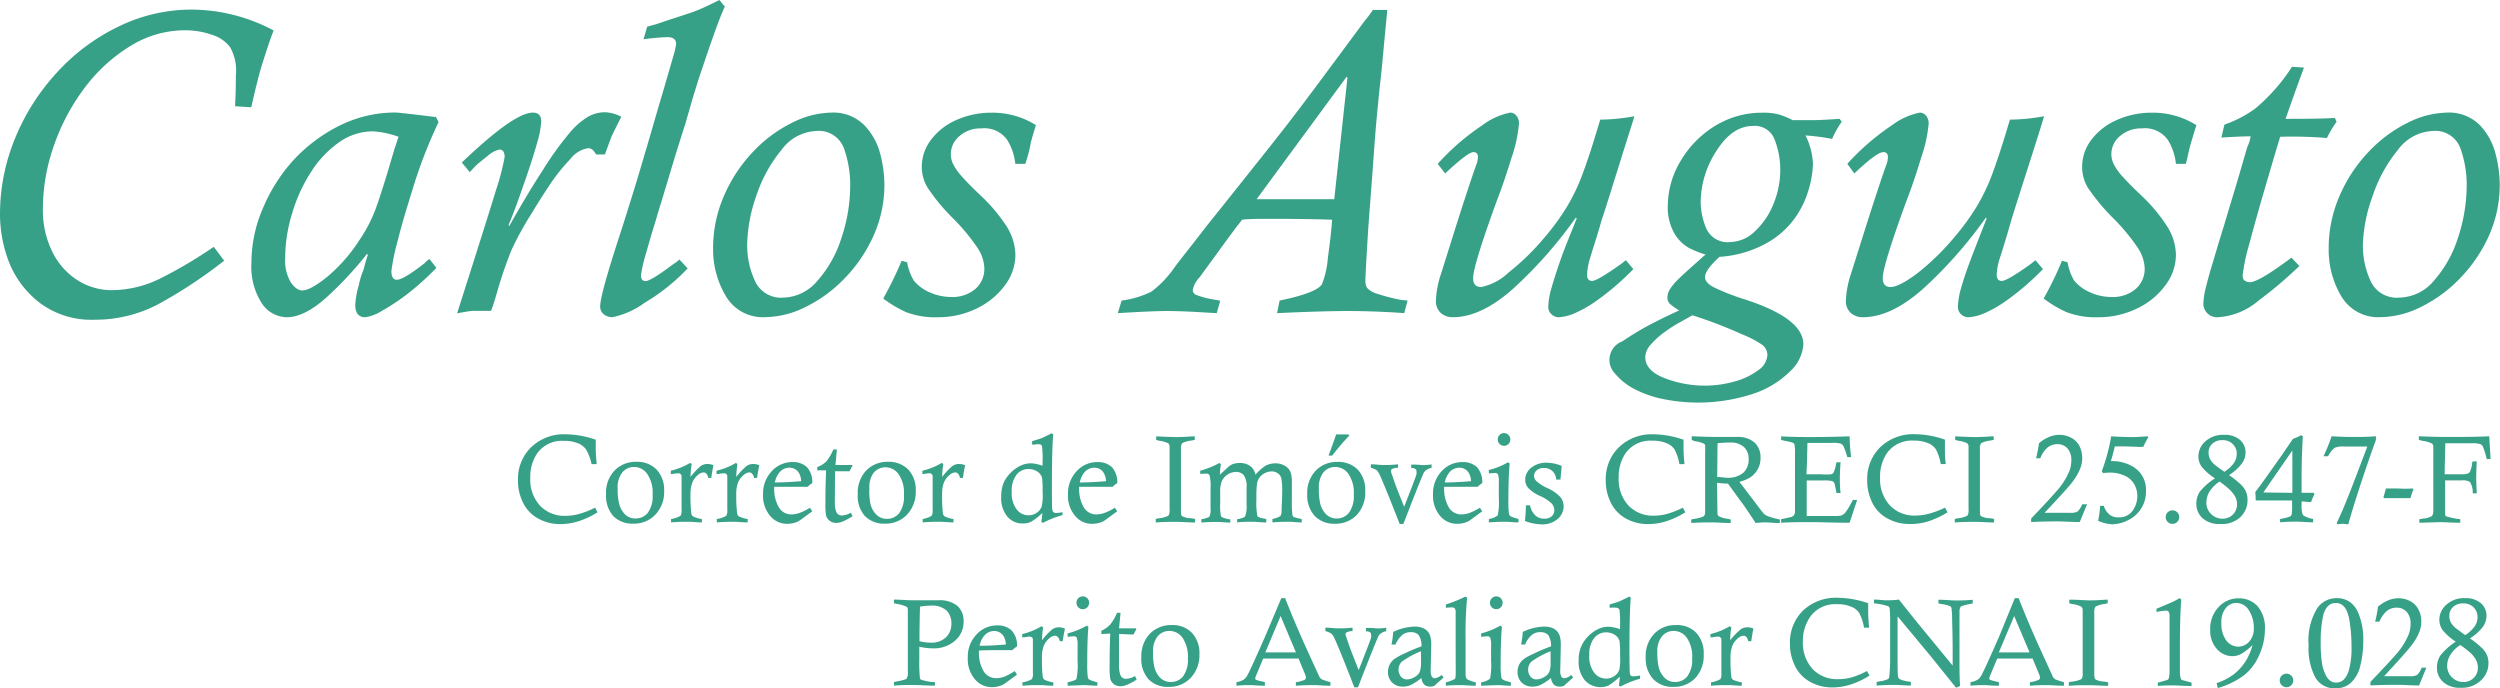 <svg xmlns="http://www.w3.org/2000/svg" viewBox="0 0 281.49 77.47"><g id="Camada_2" data-name="Camada 2"><g id="Camada_1-2" data-name="Camada 1"><path d="M24.07,27.79l1.17,1.56a53.06,53.06,0,0,1-7.51,4.95A15.24,15.24,0,0,1,10.66,36a9.68,9.68,0,0,1-6.17-1.89A10.78,10.78,0,0,1,1,29.48a15,15,0,0,1-1-5.34,22.43,22.43,0,0,1,1.69-8.55A24.68,24.68,0,0,1,6.45,8.12a22.72,22.72,0,0,1,7-5.18,18.68,18.68,0,0,1,8.11-1.86,19.8,19.8,0,0,1,9.25,2.35C30.37,4.54,30,5.72,29.59,7s-.82,2.95-1.3,5.08l-1.82-.12c.06-1.22.09-2.4.09-3.53a5.35,5.35,0,0,0-.64-3.1,4,4,0,0,0-2.11-1.43,9.1,9.1,0,0,0-3-.49,11.66,11.66,0,0,0-6.08,1.74A18.42,18.42,0,0,0,9.63,9.76a23.53,23.53,0,0,0-3.52,6.52,21.62,21.62,0,0,0-1.28,7.19,10.56,10.56,0,0,0,1.07,4.9,7.9,7.9,0,0,0,2.84,3.19,7.15,7.15,0,0,0,3.85,1.11,12.45,12.45,0,0,0,5.51-1.34A50.77,50.77,0,0,0,24.07,27.79Z" style="fill:#37a187"/><path d="M48.35,29.16l.79,1A31.7,31.7,0,0,1,46,33a23.7,23.7,0,0,1-3,2,4.81,4.81,0,0,1-1.87.72c-.75,0-1.13-.46-1.13-1.39a10,10,0,0,1,.4-2.22,9.6,9.6,0,0,1,.54-1.77q.21-.85.48-1.65l-.1-.1a40.26,40.26,0,0,1-4.51,4.85q-2.51,2.28-4.54,2.28a3.43,3.43,0,0,1-2.79-1.57,7.57,7.57,0,0,1-1.17-4.57,15.39,15.39,0,0,1,1.28-6.1A18.85,18.85,0,0,1,33.07,18a18,18,0,0,1,5.21-3.88,14.05,14.05,0,0,1,6.22-1.45c.26,0,1,.08,2.35.24l2.24.27.29.57a55.3,55.3,0,0,0-2.62,6.58C46,22.81,45.29,25,44.81,27a25.27,25.27,0,0,0-.74,3.5q0,1,.6,1c.52,0,1.56-.63,3.15-1.88A3.06,3.06,0,0,1,48.35,29.16ZM44.87,15.4A10.3,10.3,0,0,0,42,14.79,6.57,6.57,0,0,0,38.21,16a11.67,11.67,0,0,0-3.14,3.29A17.74,17.74,0,0,0,32.9,24,17.36,17.36,0,0,0,32.11,29a4.85,4.85,0,0,0,.64,2.8c.42.6.85.9,1.28.9.63,0,1.58-.53,2.87-1.58A18.17,18.17,0,0,0,40.49,27a16.19,16.19,0,0,0,1.81-3.49c.48-1.29,1.16-3.47,2.06-6.55,0-.08.12-.33.25-.76S44.83,15.52,44.87,15.4Z" style="fill:#37a187"/><path d="M52.89,19.38,52,18.3q5.86-5.61,8-5.62c.63,0,.94.33.94,1A10.29,10.29,0,0,1,60.5,16q-.45,1.63-1.2,3.81c-.5,1.45-.9,2.59-1.21,3.42s-.59,1.54-.83,2.12l.09.09q2-3.57,3.78-6.3a35.92,35.92,0,0,1,2.94-4.1,8.43,8.43,0,0,1,2.11-1.88,3.91,3.91,0,0,1,2-.52,4.32,4.32,0,0,1,1.78.51c-.52,1-.84,1.68-1,2s-.42,1.09-.85,2.24h-1c-.23-.46-.52-.7-.89-.7a3.1,3.1,0,0,0-2,1.22A20.51,20.51,0,0,0,62,20.66c-.67,1-1.38,2.1-2.15,3.38a36.93,36.93,0,0,0-2.24,4.07A47.58,47.58,0,0,0,55.94,33c-.26.91-.48,1.59-.65,2-.93,0-1.58,0-1.95,0s-1,.12-1.87.28c.27-.86.9-2.82,1.87-5.88s1.81-5.7,2.48-7.91a27.55,27.55,0,0,0,1-3.81q0-.84-.6-.84a3,3,0,0,0-1.37.77c-.66.51-1.08.86-1.28,1.05Z" style="fill:#37a187"/><path d="M72.46,4.42,72.87,3l1-.27C76,2,77.43,1.57,78.13,1.31S79.8.61,81,0l.62.75c-.22.44-.54,1.21-.94,2.3-.64,1.76-1.29,3.69-2,5.79-.14.46-.38,1.22-.7,2.27L77.15,14c-.28.85-.64,2-1.09,3.44l-1.63,5.41c-.16.48-.35,1.12-.58,1.92-.33,1.06-.7,2.29-1.09,3.7A15.26,15.26,0,0,0,72.17,31c0,.43.18.65.53.65s1.44-.64,3.12-1.92a3.86,3.86,0,0,0,.68-.51l.93,1a22.26,22.26,0,0,1-4.8,3.84A9.5,9.5,0,0,1,69,35.71a1.52,1.52,0,0,1-1-.31,1.09,1.09,0,0,1-.42-.93q0-1.28,2.3-8.31c.24-.72.7-2.19,1.39-4.41s1.2-4,1.58-5.27l1.27-4.36q.72-2.41,1.86-6.38c.1-.48.15-.74.15-.77,0-.53-.33-.79-1-.79A27.51,27.51,0,0,0,72.46,4.42Z" style="fill:#37a187"/><path d="M80.29,28a14.7,14.7,0,0,1,1.25-6,16.78,16.78,0,0,1,3.29-4.95,15.34,15.34,0,0,1,4.38-3.24,10.2,10.2,0,0,1,4.36-1.13,4.9,4.9,0,0,1,3.76,1.43,7.25,7.25,0,0,1,1.79,3.26,13.67,13.67,0,0,1,.46,3.38,13.94,13.94,0,0,1-1.22,5.78,16.41,16.41,0,0,1-3.25,4.8,15.46,15.46,0,0,1-4.42,3.24,10.39,10.39,0,0,1-4.49,1.14,4.83,4.83,0,0,1-4.49-2.4A10.25,10.25,0,0,1,80.29,28Zm3.84-.38a9.52,9.52,0,0,0,.87,4,3.22,3.22,0,0,0,3.22,1.89A5.17,5.17,0,0,0,92,31.66a13.23,13.23,0,0,0,2.73-4.83,18.64,18.64,0,0,0,1-6.08,12.24,12.24,0,0,0-.69-4,3,3,0,0,0-3.15-2A5.11,5.11,0,0,0,88,16.87a16.11,16.11,0,0,0-2.85,5.2A17.34,17.34,0,0,0,84.13,27.6Z" style="fill:#37a187"/><path d="M115.45,18.45h-1.13a6.34,6.34,0,0,0-.92-2.71,3.14,3.14,0,0,0-2.92-1.28,3.53,3.53,0,0,0-2.42.84,2.64,2.64,0,0,0-1,2.07,2.53,2.53,0,0,0,.26,1.11,6.35,6.35,0,0,0,1,1.41c.49.56,1.18,1.25,2.06,2.09a18.67,18.67,0,0,1,2.95,3.49,6.21,6.21,0,0,1,1,3.26,5.75,5.75,0,0,1-1.16,3.37A8.53,8.53,0,0,1,110,34.72a9.86,9.86,0,0,1-4.4,1,9.09,9.09,0,0,1-3.59-.58,12.75,12.75,0,0,1-2.56-1.53,40.7,40.7,0,0,0,2.07-4.25l.62.17a5.86,5.86,0,0,0,.75,2.06,4.68,4.68,0,0,0,1.82,1.34,5.91,5.91,0,0,0,2.36.51,4,4,0,0,0,2.76-.91,3,3,0,0,0,1-2.38,4.39,4.39,0,0,0-.76-2.23,22.6,22.6,0,0,0-2.94-3.51,22,22,0,0,1-2.66-3.24,4.5,4.5,0,0,1-.68-2.38,5,5,0,0,1,1-3,7.14,7.14,0,0,1,2.85-2.26,9.58,9.58,0,0,1,4-.84,9.13,9.13,0,0,1,5,1.4q-.17.53-.57,1.92C115.93,16.92,115.68,17.74,115.45,18.45Z" style="fill:#37a187"/><path d="M158.49,33.84l-.38,1.42c-.83-.07-1.67-.11-2.5-.15q-2-.09-3.75-.09-3,0-8.07.24l.29-1.42q4.23-.87,4.78-1.87a10.17,10.17,0,0,0,.65-2.91c.22-1.6.39-3,.48-4.32-1.89-.07-4.23-.1-7-.1-1.24,0-2.29,0-3.14.1-.19.26-.33.44-.42.55s-.22.27-.37.48c-.34.45-1.07,1.44-2.2,3s-1.72,2.35-1.77,2.43a2.86,2.86,0,0,0-.79,1.44.6.6,0,0,0,.34.55,9.75,9.75,0,0,0,2,.53l.75.14L137,35.26l-2.59-.15c-1.25-.06-2.27-.09-3.05-.09-1.06,0-2.89.08-5.5.24l.43-1.42a10.67,10.67,0,0,0,3.35-1,11.5,11.5,0,0,0,2.51-2.6q.28-.4,1.26-1.65c.65-.82,1.23-1.57,1.75-2.24s1-1.29,1.46-1.85l3.19-4c1.5-1.89,2.61-3.27,3.3-4.15s1.43-1.81,2.19-2.8,1.79-2.35,3.1-4.11,3.07-4.13,5.29-7.14a5.51,5.51,0,0,0,.48-.6c.21-.29.35-.48.41-.58h1.61c0,.26-.09,1.11-.23,2.56s-.25,2.69-.35,3.73-.24,2.18-.38,3.61-.26,2.63-.34,3.64-.18,2.31-.3,4-.29,3.89-.51,6.77c-.23,3.62-.34,5.68-.34,6.2a1.33,1.33,0,0,0,.22.82,2.55,2.55,0,0,0,1.16.64,20.09,20.09,0,0,0,2.75.7A5.7,5.7,0,0,1,158.49,33.84Zm-17-11.41h8.74l1.49-13.69-.1-.09Z" style="fill:#37a187"/><path d="M162.72,19.53l-.84-1.08a26.38,26.38,0,0,1,5-4.33,7.71,7.71,0,0,1,3.17-1.44.87.87,0,0,1,.69.35,1.28,1.28,0,0,1,.29.88,15.92,15.92,0,0,1-.85,3.89c-.57,1.86-1.12,3.46-1.65,4.82q-2.66,7.3-2.66,8.7c0,.66.29,1,.89,1a6.2,6.2,0,0,0,3.08-1.62,27.55,27.55,0,0,0,4.1-4,26.47,26.47,0,0,0,2.53-3.49,21.51,21.51,0,0,0,1.61-3.32c.42-1.11,1-2.77,1.67-5l.43-1.42a22.47,22.47,0,0,0,3.84-.38c0,.08-.58,1.86-1.67,5.34s-1.74,5.59-2,6.31c-.49,1.76-1,3.26-1.37,4.51a7.1,7.1,0,0,0-.28,1.69q0,.69.57.69t3.27-1.92l.28-.22a2.65,2.65,0,0,1,.25-.19l.84,1a29.57,29.57,0,0,1-4.1,3.53,13.4,13.4,0,0,1-2.77,1.55,5.2,5.2,0,0,1-1.54.34,1.17,1.17,0,0,1-.81-.33,1.12,1.12,0,0,1-.36-.84,8.3,8.3,0,0,1,.37-2.15c.25-.89.59-1.93,1-3.12s1.06-2.75,1.83-4.68l-.1-.09a49.54,49.54,0,0,1-6.94,7.89c-2.45,2.22-4.76,3.32-6.94,3.32a2,2,0,0,1-1.3-.46,1.79,1.79,0,0,1-.57-1.46,10.51,10.51,0,0,1,.55-2.9c1-3.16,1.84-5.88,2.59-8.18s1.23-3.72,1.44-4.26a2.35,2.35,0,0,0,.15-.8.58.58,0,0,0-.12-.38.47.47,0,0,0-.39-.15C165.5,17.12,164.42,17.93,162.72,19.53Z" style="fill:#37a187"/><path d="M207.13,13.38l.24.33a11,11,0,0,0-1.08,1.93,24.39,24.39,0,0,0-3-.39,7.74,7.74,0,0,1,.84,3.2,10.93,10.93,0,0,1-.45,2.78,10.48,10.48,0,0,1-1.56,3.29,9.71,9.71,0,0,1-3.23,2.87,12.54,12.54,0,0,1-5.28,1.53c-1.09,1-1.63,1.74-1.63,2.3,0,.39.31.75.93,1.1a25.76,25.76,0,0,0,3.51,1.38q6.63,2.13,6.63,5.06a4.53,4.53,0,0,1-1.44,3,10.65,10.65,0,0,1-4.16,2.56,19.77,19.77,0,0,1-10.48.55,12.1,12.1,0,0,1-3.19-1.2,6.89,6.89,0,0,1-1.92-1.59,2.22,2.22,0,0,1,.82-3.65,31.37,31.37,0,0,1,3.19-1.92c1-.53,2.09-1.05,3.2-1.56a6.49,6.49,0,0,1-1-.7.94.94,0,0,1-.33-.72,1.91,1.91,0,0,1,.31-1,6.45,6.45,0,0,1,.94-1.11c.41-.41,1.11-1.05,2.09-1.91l.52-.47a3,3,0,0,1,.46-.37,11.14,11.14,0,0,1-1.92-.77,4.52,4.52,0,0,1-1.61-1.62,5.85,5.85,0,0,1-.74-3.18,9.8,9.8,0,0,1,1.36-4.84,11.38,11.38,0,0,1,3.82-4,10.06,10.06,0,0,1,5.5-1.57,7.06,7.06,0,0,1,1.8.19,10.09,10.09,0,0,1,1.59.65c.58,0,1.28,0,2.1,0S205.85,13.47,207.13,13.38ZM190.56,35.5l-1.32.74a15.11,15.11,0,0,0-1.77,1.12,9.16,9.16,0,0,0-1.6,1.44,2.22,2.22,0,0,0-.62,1.38q0,1.56,2.19,2.4a12.52,12.52,0,0,0,4.54.84,12.14,12.14,0,0,0,3.37-.48A7.75,7.75,0,0,0,198,41.66a2.21,2.21,0,0,0,1-1.67,1.43,1.43,0,0,0-.65-1.21,11.56,11.56,0,0,0-2.21-1.14A51.06,51.06,0,0,0,190.56,35.5Zm.93-12.78a7.8,7.8,0,0,0,.63,3,2.61,2.61,0,0,0,2.71,1.53,4.06,4.06,0,0,0,2.75-1.19A8.49,8.49,0,0,0,199.67,23a10,10,0,0,0,.78-3.87,9.21,9.21,0,0,0-.61-3.35,2.37,2.37,0,0,0-2.44-1.6q-2.37,0-4.14,2.82A10.7,10.7,0,0,0,191.49,22.72Z" style="fill:#37a187"/><path d="M208.79,19.53,208,18.45a26.67,26.67,0,0,1,5-4.33,7.77,7.77,0,0,1,3.17-1.44.89.89,0,0,1,.7.35,1.33,1.33,0,0,1,.29.88,16.09,16.09,0,0,1-.86,3.89c-.56,1.86-1.11,3.46-1.64,4.82q-2.67,7.3-2.67,8.7c0,.66.3,1,.89,1s1.7-.54,3.09-1.62a27.51,27.51,0,0,0,4.09-4,26.61,26.61,0,0,0,2.54-3.49,22.46,22.46,0,0,0,1.61-3.32c.42-1.11,1-2.77,1.67-5l.43-1.42a22.47,22.47,0,0,0,3.84-.38q0,.12-1.67,5.34t-2,6.31c-.5,1.76-.95,3.26-1.37,4.51a7.22,7.22,0,0,0-.29,1.69c0,.46.2.69.58.69s1.5-.64,3.27-1.92a2.9,2.9,0,0,0,.27-.22l.25-.19.84,1a29.56,29.56,0,0,1-4.09,3.53,13.66,13.66,0,0,1-2.77,1.55,5.26,5.26,0,0,1-1.54.34,1.17,1.17,0,0,1-.82-.33,1.12,1.12,0,0,1-.36-.84,8.76,8.76,0,0,1,.37-2.15q.38-1.34,1.05-3.12c.45-1.2,1.06-2.75,1.82-4.68l-.09-.09a49.54,49.54,0,0,1-6.94,7.89c-2.45,2.22-4.77,3.32-6.94,3.32a2,2,0,0,1-1.3-.46,1.77,1.77,0,0,1-.58-1.46,10.9,10.9,0,0,1,.55-2.9c1-3.16,1.85-5.88,2.6-8.18s1.23-3.72,1.44-4.26a2.33,2.33,0,0,0,.14-.8.58.58,0,0,0-.12-.38.45.45,0,0,0-.38-.15C211.56,17.12,210.48,17.93,208.79,19.53Z" style="fill:#37a187"/><path d="M246.11,18.45H245a6.34,6.34,0,0,0-.92-2.71,3.15,3.15,0,0,0-2.92-1.28,3.56,3.56,0,0,0-2.43.84,2.64,2.64,0,0,0-1,2.07,2.55,2.55,0,0,0,.27,1.11,6.25,6.25,0,0,0,1,1.41c.5.56,1.19,1.25,2.07,2.09A18.2,18.2,0,0,1,244,25.47a6.13,6.13,0,0,1,1,3.26,5.69,5.69,0,0,1-1.17,3.37,8.38,8.38,0,0,1-3.18,2.62,9.82,9.82,0,0,1-4.39,1,9.09,9.09,0,0,1-3.59-.58,12.75,12.75,0,0,1-2.56-1.53,38.58,38.58,0,0,0,2.06-4.25l.63.17a6.12,6.12,0,0,0,.74,2.06,4.71,4.71,0,0,0,1.83,1.34,5.86,5.86,0,0,0,2.35.51,4,4,0,0,0,2.76-.91,3,3,0,0,0,1-2.38,4.49,4.49,0,0,0-.76-2.23,22.6,22.6,0,0,0-2.94-3.51,23,23,0,0,1-2.67-3.24,4.49,4.49,0,0,1-.67-2.38,5,5,0,0,1,1-3,7.17,7.17,0,0,1,2.86-2.26,9.55,9.55,0,0,1,4-.84,9.16,9.16,0,0,1,5,1.4c-.11.35-.3,1-.58,1.92S246.33,17.74,246.11,18.45Z" style="fill:#37a187"/><path d="M258.07,7.52l1.35.09c-.84,2.26-1.52,4.18-2.07,5.77,2,0,3.85,0,5.55-.1l.19.43A12.5,12.5,0,0,0,262,15.54a47.76,47.76,0,0,0-5.26-.14c-.24.76-.74,2.46-1.51,5.08s-1.42,4.91-1.94,6.89a22.44,22.44,0,0,0-.78,3.61c0,.34.1.56.29.65a1.12,1.12,0,0,0,.51.15q1,0,4.7-2.77l.89.94a46.93,46.93,0,0,1-4.59,3.89,7.74,7.74,0,0,1-4.46,1.87A1.54,1.54,0,0,1,248.1,34a8.12,8.12,0,0,1,.28-1.66c.18-.75.38-1.48.59-2.18l.6-2c.1-.33.22-.75.37-1.23l.57-1.85c.22-.75.62-2.08,1.2-4s1-3.45,1.34-4.56a4,4,0,0,0,.36-1.17c-.72,0-1.81.05-3.29.14l.34-1.46A13.11,13.11,0,0,0,254,12.17,21.05,21.05,0,0,0,258.07,7.52Z" style="fill:#37a187"/><path d="M262.2,28a14.7,14.7,0,0,1,1.25-6,16.78,16.78,0,0,1,3.29-4.95,15.34,15.34,0,0,1,4.38-3.24,10.2,10.2,0,0,1,4.36-1.13,4.9,4.9,0,0,1,3.76,1.43A7.25,7.25,0,0,1,281,17.37a13.67,13.67,0,0,1,.46,3.38,14.09,14.09,0,0,1-1.21,5.78,16.64,16.64,0,0,1-3.26,4.8,15.46,15.46,0,0,1-4.42,3.24,10.39,10.39,0,0,1-4.49,1.14,4.83,4.83,0,0,1-4.49-2.4A10.25,10.25,0,0,1,262.2,28Zm3.85-.38a9.51,9.51,0,0,0,.86,4,3.22,3.22,0,0,0,3.22,1.89A5.17,5.17,0,0,0,274,31.66a13.39,13.39,0,0,0,2.74-4.83,18.9,18.9,0,0,0,1-6.08,12.24,12.24,0,0,0-.69-4,3,3,0,0,0-3.15-2,5.11,5.11,0,0,0-3.9,2.12,16.3,16.3,0,0,0-2.85,5.2A17.31,17.31,0,0,0,266.05,27.6Z" style="fill:#37a187"/><path d="M100.66,67.92v-.41c.58,0,1.34.08,2.25.08l2.7,0a3.16,3.16,0,0,1,2.2.64,2.27,2.27,0,0,1,.69,1.74,2.8,2.8,0,0,1-.93,2.14A3.59,3.59,0,0,1,105,73a7.39,7.39,0,0,1-1.49-.18c0,.71,0,1.22,0,1.53a15.92,15.92,0,0,0,.07,2,.27.27,0,0,0,.13.18,6.14,6.14,0,0,0,1.29.27l.27,0v.4c-.87,0-1.67-.07-2.43-.07s-1.44,0-2.18.07v-.4l.39-.09a4.83,4.83,0,0,0,1-.26,1.21,1.21,0,0,0,.17-.8l0-3.31V68.89c0-.29,0-.48-.13-.56A3.84,3.84,0,0,0,101,68Zm2.87,4.28a5.68,5.68,0,0,0,1.24.16,2.34,2.34,0,0,0,1.73-.59,2.06,2.06,0,0,0,.62-1.56,1.94,1.94,0,0,0-.57-1.49,2.44,2.44,0,0,0-1.72-.53,8.82,8.82,0,0,0-1.24.11Q103.53,70.37,103.53,72.2Z" style="fill:#37a187"/><path d="M114.25,75.56l.26.4-1.37,1a1.94,1.94,0,0,1-.58.28,3,3,0,0,1-.89.13,2.45,2.45,0,0,1-1.91-.9,3.49,3.49,0,0,1-.79-2.42,3.62,3.62,0,0,1,1-2.63,3.07,3.07,0,0,1,2.31-1,2.23,2.23,0,0,1,1.64.58,2.46,2.46,0,0,1,.59,1.79,2.54,2.54,0,0,0-.52.41h-.61c-1.21,0-2.26,0-3.15.05a4.11,4.11,0,0,0,.52,2.32,1.61,1.61,0,0,0,1.41.79,2.7,2.7,0,0,0,.93-.17A7,7,0,0,0,114.25,75.56Zm-1-3a1.8,1.8,0,0,0-.3-1,1.22,1.22,0,0,0-1-.51,1.45,1.45,0,0,0-1,.39,2.37,2.37,0,0,0-.65,1.27h.38C111.4,72.7,112.27,72.65,113.25,72.57Z" style="fill:#37a187"/><path d="M115.1,71.77v-.38a7.45,7.45,0,0,0,2.17-.88l.18.13a12.4,12.4,0,0,0-.13,1.45,7.6,7.6,0,0,1,1.16-1.23,1.32,1.32,0,0,1,.77-.23,1.77,1.77,0,0,1,.66.15c-.1.46-.19.94-.25,1.42h-.34a.89.89,0,0,0-.21-.47.42.42,0,0,0-.32-.15,1,1,0,0,0-.59.25,2.22,2.22,0,0,0-.67.87,3.56,3.56,0,0,0-.21,1.38,15.93,15.93,0,0,0,.09,2.13.48.48,0,0,0,.19.32,3.26,3.26,0,0,0,1,.3v.38c-.57,0-1.09-.07-1.56-.07s-1,0-1.92.07v-.38a3.05,3.05,0,0,0,1.06-.36,1.15,1.15,0,0,0,.12-.68V74.31c0-1.45,0-2.24,0-2.35a.35.35,0,0,0-.38-.28,5,5,0,0,0-.58.07Z" style="fill:#37a187"/><path d="M120.21,71.7v-.38a8.53,8.53,0,0,0,2.16-.88l.18.14c-.09,1-.13,2.34-.13,4.11a10.86,10.86,0,0,0,.06,1.53.44.44,0,0,0,.14.28,2.58,2.58,0,0,0,.71.26l.23.07v.38c-.6,0-1.09-.07-1.47-.07l-1.88.07v-.38c.62-.15,1-.29,1-.41a7.59,7.59,0,0,0,.12-2V72.72a2.37,2.37,0,0,0-.1-.93.37.37,0,0,0-.33-.15Zm1.71-4.55a.69.69,0,0,1,.51.21.73.73,0,0,1,.2.51.74.74,0,0,1-.2.51.71.71,0,0,1-1.22-.51.69.69,0,0,1,.2-.51A.69.69,0,0,1,121.92,67.15Z" style="fill:#37a187"/><path d="M125.77,69h.4L126,70.75l1.89,0,.06.11a6.5,6.5,0,0,0-.32.59L126,71.38,126,74.9v0a2.79,2.79,0,0,0,.18,1.17.64.64,0,0,0,.62.36,2.22,2.22,0,0,0,1-.31l.19.39a6.32,6.32,0,0,1-1.13.61,2,2,0,0,1-.68.15,1.27,1.27,0,0,1-.76-.23,1.15,1.15,0,0,1-.42-.66,8.93,8.93,0,0,1-.06-1.42c0-.85,0-2,.07-3.62l-1,.05v-.37a3,3,0,0,0,1-.71A5.27,5.27,0,0,0,125.77,69Z" style="fill:#37a187"/><path d="M128.51,74a3.64,3.64,0,0,1,.94-2.62,3.3,3.3,0,0,1,2.46-1,3,3,0,0,1,2.29.87,3.32,3.32,0,0,1,.85,2.43,3.68,3.68,0,0,1-1,2.66,3.27,3.27,0,0,1-2.45,1,3,3,0,0,1-2.3-.88A3.43,3.43,0,0,1,128.51,74Zm1.32-.59a6.71,6.71,0,0,0,.14,1.65,2.57,2.57,0,0,0,.71,1.3,1.67,1.67,0,0,0,1.14.43,1.72,1.72,0,0,0,1.39-.64,3.15,3.15,0,0,0,.54-2,3.78,3.78,0,0,0-.61-2.35,1.81,1.81,0,0,0-1.45-.76,1.71,1.71,0,0,0-1.34.6A2.67,2.67,0,0,0,129.83,73.43Z" style="fill:#37a187"/><path d="M144.27,67.35h.43c.62,1.58,1.37,3.38,2.27,5.38l1.59,3.48a1.09,1.09,0,0,0,.24.27,8.39,8.39,0,0,0,1,.33v.4c-.83,0-1.44-.07-1.84-.07s-1.08,0-2.05.07v-.4a3.42,3.42,0,0,0,1-.27.3.3,0,0,0,.13-.24,1.37,1.37,0,0,0-.14-.49l-.69-1.66-2.11,0-1.87,0-.72,1.73a2,2,0,0,0-.18.51.18.18,0,0,0,.09.15,3.81,3.81,0,0,0,.79.21l.21.06v.4c-.78,0-1.33-.07-1.64-.07s-.93,0-1.56.07v-.4a2.26,2.26,0,0,0,.85-.31,1.5,1.5,0,0,0,.36-.43c.26-.45.92-1.91,2-4.36Zm-1.8,6.11,1.36,0,2.09,0-1.73-4.1Z" style="fill:#37a187"/><path d="M149.23,71.06v-.39c.56,0,1,.08,1.44.08s.91,0,1.62-.08v.39l-.15,0a1.42,1.42,0,0,0-.54.16.23.23,0,0,0-.1.2v.07a2.51,2.51,0,0,0,.1.29c.26.76.45,1.3.57,1.61l.81,2.06c.15-.37.46-1.15.92-2.36.29-.74.45-1.18.48-1.31a1.55,1.55,0,0,0,0-.34.27.27,0,0,0-.06-.19.63.63,0,0,0-.33-.16l-.19,0v-.39l.27,0c.51,0,.88.06,1.12.06a7,7,0,0,0,.89-.08v.39a1.38,1.38,0,0,0-.82.46c-.15.24-.93,2.19-2.36,5.86h-.41q-1.72-4.44-2.25-5.55a1.39,1.39,0,0,0-.36-.51A2.14,2.14,0,0,0,149.23,71.06Z" style="fill:#37a187"/><path d="M157.13,72.57l-.45,0a11.78,11.78,0,0,0,.19-1.42,6,6,0,0,1,2.41-.6,2.47,2.47,0,0,1,.84.13,1.46,1.46,0,0,1,.59.37,1.47,1.47,0,0,1,.33.57,3.28,3.28,0,0,1,.11,1l-.06,2.82a1.52,1.52,0,0,0,.13.76.42.42,0,0,0,.34.17,1.63,1.63,0,0,0,.77-.37l.21.29c-.64.57-1,.88-1,.91a1,1,0,0,1-.48.11,1,1,0,0,1-.69-.22,1.25,1.25,0,0,1-.32-.75,6.44,6.44,0,0,1-1.22.8,2.2,2.2,0,0,1-.86.17,1.64,1.64,0,0,1-1.22-.46,1.6,1.6,0,0,1-.47-1.18,1.83,1.83,0,0,1,.64-1.41,5,5,0,0,1,.8-.48c.89-.43,1.67-.78,2.33-1a2.09,2.09,0,0,0-.32-1.28,1.14,1.14,0,0,0-.88-.32,1.44,1.44,0,0,0-1,.35A2.89,2.89,0,0,0,157.13,72.57Zm2.87.76a9.58,9.58,0,0,0-2.16,1.17,1.28,1.28,0,0,0-.09,1.7.88.88,0,0,0,.66.3,1.71,1.71,0,0,0,.84-.25,1.4,1.4,0,0,0,.6-.58A3.08,3.08,0,0,0,160,74.5Z" style="fill:#37a187"/><path d="M162.8,68.44v-.38a15,15,0,0,0,2.2-.89l.19.12a44.57,44.57,0,0,0-.17,4.78q0,3.53,0,3.9a.87.87,0,0,0,.15.5,3.7,3.7,0,0,0,1,.36v.38c-.73,0-1.3-.07-1.7-.07s-1,0-1.68.07v-.38a4.41,4.41,0,0,0,1-.37c.06,0,.09-.18.11-.39s0-1.54,0-3.77l0-3.25V69a.83.83,0,0,0-.1-.5.43.43,0,0,0-.32-.11A5,5,0,0,0,162.8,68.44Z" style="fill:#37a187"/><path d="M166.77,71.7v-.38a8.53,8.53,0,0,0,2.16-.88l.18.14c-.09,1-.14,2.34-.14,4.11a8.93,8.93,0,0,0,.07,1.53.44.44,0,0,0,.14.28,2.44,2.44,0,0,0,.71.26l.23.07v.38c-.6,0-1.09-.07-1.47-.07l-1.88.07v-.38a2.2,2.2,0,0,0,1-.41,7.59,7.59,0,0,0,.12-2V72.72a2.37,2.37,0,0,0-.1-.93.37.37,0,0,0-.33-.15Zm1.71-4.55a.66.66,0,0,1,.5.21.69.69,0,0,1,.21.51.71.71,0,0,1-.21.51.66.66,0,0,1-.5.21.69.69,0,0,1-.51-.21.71.71,0,0,1-.21-.51.72.72,0,0,1,.72-.72Z" style="fill:#37a187"/><path d="M171.72,72.57l-.45,0a11.78,11.78,0,0,0,.19-1.42,6,6,0,0,1,2.4-.6,2.47,2.47,0,0,1,.84.13,1.5,1.5,0,0,1,.6.37,1.78,1.78,0,0,1,.33.57,3.61,3.61,0,0,1,.11,1l-.06,2.82a1.42,1.42,0,0,0,.13.76.42.42,0,0,0,.34.17,1.63,1.63,0,0,0,.77-.37l.21.29c-.64.57-1,.88-1,.91a1,1,0,0,1-.48.11,1,1,0,0,1-.69-.22,1.25,1.25,0,0,1-.32-.75,6.78,6.78,0,0,1-1.22.8,2.2,2.2,0,0,1-.86.17,1.68,1.68,0,0,1-1.23-.46,1.63,1.63,0,0,1-.46-1.18,1.86,1.86,0,0,1,.16-.79,1.89,1.89,0,0,1,.48-.62,4.57,4.57,0,0,1,.8-.48c.89-.43,1.67-.78,2.33-1a2.16,2.16,0,0,0-.32-1.28,1.16,1.16,0,0,0-.88-.32,1.4,1.4,0,0,0-1,.35A2.77,2.77,0,0,0,171.72,72.57Zm2.87.76a9.58,9.58,0,0,0-2.16,1.17,1.28,1.28,0,0,0-.09,1.7.85.85,0,0,0,.65.3,1.77,1.77,0,0,0,.85-.25,1.4,1.4,0,0,0,.6-.58,3.08,3.08,0,0,0,.15-1.17Z" style="fill:#37a187"/><path d="M181.24,68.44v-.38c.49-.14.85-.25,1.07-.34s.6-.28,1.14-.55l.17.13q-.15,1.59-.15,5.91,0,2.39.06,2.67c0,.18.18.27.41.27a5,5,0,0,0,.72-.09v.37a10,10,0,0,0-2.21.88l-.17-.13a8.8,8.8,0,0,0,.1-1,7,7,0,0,1-1.25,1,2.37,2.37,0,0,1-2.69-.59,3.24,3.24,0,0,1-.69-2.22,3.88,3.88,0,0,1,.34-1.7,4,4,0,0,1,1.8-1.81,2.59,2.59,0,0,1,1.79-.22,4.74,4.74,0,0,1,.73.2c0-.23,0-.36,0-.39a12.15,12.15,0,0,0-.06-1.78c-.06-.17-.21-.25-.46-.25a2.4,2.4,0,0,0-.43,0Zm1.17,5.3a10.2,10.2,0,0,0-.06-1.56,1.24,1.24,0,0,0-.53-.7,1.83,1.83,0,0,0-1-.28,1.69,1.69,0,0,0-1.32.64,2.87,2.87,0,0,0-.55,1.9,3,3,0,0,0,.55,2,1.68,1.68,0,0,0,1.33.67,1.61,1.61,0,0,0,.94-.29,1.41,1.41,0,0,0,.56-.71A6.4,6.4,0,0,0,182.41,73.74Z" style="fill:#37a187"/><path d="M185.3,74a3.6,3.6,0,0,1,.94-2.62,3.27,3.27,0,0,1,2.46-1,3,3,0,0,1,2.29.87,3.35,3.35,0,0,1,.84,2.43,3.68,3.68,0,0,1-.94,2.66,3.29,3.29,0,0,1-2.46,1,3,3,0,0,1-2.29-.88A3.43,3.43,0,0,1,185.3,74Zm1.31-.59a7.25,7.25,0,0,0,.14,1.65,2.58,2.58,0,0,0,.72,1.3,1.67,1.67,0,0,0,1.14.43,1.72,1.72,0,0,0,1.38-.64,3.15,3.15,0,0,0,.54-2,3.71,3.71,0,0,0-.61-2.35,1.8,1.8,0,0,0-1.44-.76,1.68,1.68,0,0,0-1.34.6A2.67,2.67,0,0,0,186.61,73.43Z" style="fill:#37a187"/><path d="M192.59,71.77v-.38a7.57,7.57,0,0,0,2.17-.88l.18.13a9.19,9.19,0,0,0-.13,1.45A7.71,7.71,0,0,1,196,70.86a1.34,1.34,0,0,1,.77-.23,1.73,1.73,0,0,1,.66.15c-.1.46-.18.94-.24,1.42h-.35a1,1,0,0,0-.2-.47.44.44,0,0,0-.32-.15,1,1,0,0,0-.59.25,2.13,2.13,0,0,0-.67.87,3.56,3.56,0,0,0-.21,1.38,15.93,15.93,0,0,0,.09,2.13.47.47,0,0,0,.18.32,3.51,3.51,0,0,0,1,.3v.38c-.57,0-1.09-.07-1.55-.07s-1,0-1.92.07v-.38a3.15,3.15,0,0,0,1.06-.36,1.27,1.27,0,0,0,.11-.68l0-1.48c0-1.45,0-2.24,0-2.35a.35.35,0,0,0-.38-.28,5.14,5.14,0,0,0-.59.07Z" style="fill:#37a187"/><path d="M210.22,75.55l.28.52a9.44,9.44,0,0,1-2.11,1,6.66,6.66,0,0,1-2.08.33,5,5,0,0,1-2.5-.63A4,4,0,0,1,202.12,75a5.49,5.49,0,0,1-.58-2.54A5,5,0,0,1,203,68.76,5.39,5.39,0,0,1,207,67.31a10.69,10.69,0,0,1,3.35.61c0,.41,0,.71,0,.91a17.24,17.24,0,0,0,.11,1.84h-.58a5.56,5.56,0,0,0-.54-1.65,1.94,1.94,0,0,0-.93-.72,4,4,0,0,0-1.58-.27,3.44,3.44,0,0,0-3,1.41A4.71,4.71,0,0,0,203,72.2a4.36,4.36,0,0,0,1.09,3.13A3.8,3.8,0,0,0,207,76.47a5.64,5.64,0,0,0,1.49-.2A9.67,9.67,0,0,0,210.22,75.55Z" style="fill:#37a187"/><path d="M211,67.92v-.41c.58,0,1,.08,1.37.08s.75,0,1.44-.08l1.94,2.43,4.11,5c0-.63,0-1.1,0-1.38,0-.68,0-1.92-.06-3.73a10.5,10.5,0,0,0-.07-1.37.36.36,0,0,0-.15-.2,4,4,0,0,0-1-.25l-.32-.07v-.41c.81,0,1.46.08,1.94.08s1.1,0,1.92-.08v.41l-.27.06a7.59,7.59,0,0,0-1,.25.3.3,0,0,0-.12.13,1,1,0,0,0-.1.41q0,.12,0,1.86c0,1.15,0,2.27,0,3.35,0,1.28,0,2.35.07,3.23l-.45.21-2.85-3.54-3.74-4.5,0,4c0,1.77,0,2.71.07,2.83a.45.45,0,0,0,.12.21,2.93,2.93,0,0,0,1,.29l.31.06v.4c-.7,0-1.28-.07-1.76-.07s-1.1,0-2.1.07v-.4l.36-.08a2.64,2.64,0,0,0,.95-.27.35.35,0,0,0,.11-.21,20.7,20.7,0,0,0,.1-2.38c0-2,0-3.1,0-3.46a17.78,17.78,0,0,0-.05-1.9.33.33,0,0,0-.18-.23,6.36,6.36,0,0,0-1.29-.29Z" style="fill:#37a187"/><path d="M226.86,67.35h.43c.62,1.58,1.37,3.38,2.27,5.38l1.59,3.48a1.09,1.09,0,0,0,.24.27,8.39,8.39,0,0,0,1,.33v.4c-.83,0-1.44-.07-1.83-.07s-1.09,0-2,.07v-.4a3.42,3.42,0,0,0,1-.27.31.31,0,0,0,.14-.24,1.46,1.46,0,0,0-.15-.49l-.69-1.66-2.11,0-1.87,0-.72,1.73a2,2,0,0,0-.18.51.18.18,0,0,0,.09.15,3.81,3.81,0,0,0,.79.21l.21.06v.4c-.77,0-1.32-.07-1.64-.07s-.93,0-1.56.07v-.4a2.26,2.26,0,0,0,.85-.31,1.36,1.36,0,0,0,.36-.43c.26-.45.92-1.91,2-4.36Zm-1.8,6.11,1.36,0,2.1,0-1.73-4.1Z" style="fill:#37a187"/><path d="M237.32,67.51v.41L237,68a3,3,0,0,0-1.05.3,1,1,0,0,0-.14.63v.24l0,2.74,0,4c0,.31.05.52.15.6a2.13,2.13,0,0,0,.95.23l.46.08v.4c-.73,0-1.44-.07-2.12-.07s-1.47,0-2.31.07v-.4l.3-.07a3.09,3.09,0,0,0,1.12-.29,1,1,0,0,0,.14-.67l0-.34,0-2.51c0-2.58,0-4,0-4.28a.5.5,0,0,0-.15-.35,3,3,0,0,0-1-.29l-.36-.09v-.41c1,0,1.77.08,2.32.08S236.53,67.56,237.32,67.51Z" style="fill:#37a187"/><path d="M242.81,68.91v-.37c.9-.37,1.54-.64,1.92-.82a7.24,7.24,0,0,0,.68-.37l.19.15c-.1,1.35-.15,3-.15,5.06,0,1.74,0,2.73,0,3a2.65,2.65,0,0,0,.11.88.29.29,0,0,0,.14.13l1.06.29v.38c-.94,0-1.63-.07-2.06-.07s-1.08,0-1.74.07v-.38c.66-.17,1-.28,1.09-.31a.4.4,0,0,0,.14-.15,3.58,3.58,0,0,0,.09-.88c0-.17,0-1.08,0-2.73V69.38a1,1,0,0,0-.1-.51.39.39,0,0,0-.31-.12A7,7,0,0,0,242.81,68.91Z" style="fill:#37a187"/><path d="M249.71,77.47l-.13-.55a7.05,7.05,0,0,0,1.94-1,6,6,0,0,0,1.39-1.57,6.72,6.72,0,0,0,.72-1.73,6.59,6.59,0,0,1-1.26,1,2.06,2.06,0,0,1-1,.26,2.32,2.32,0,0,1-1.76-.81,3.06,3.06,0,0,1-.75-2.17,3.53,3.53,0,0,1,.93-2.53,3,3,0,0,1,2.27-1,2.79,2.79,0,0,1,2.14.89,3.74,3.74,0,0,1,.82,2.62,6.94,6.94,0,0,1-.61,2.8A5.87,5.87,0,0,1,252.71,76,9,9,0,0,1,249.71,77.47Zm.41-7.34a3.15,3.15,0,0,0,.56,2,1.72,1.72,0,0,0,1.35.68,1.62,1.62,0,0,0,1.22-.57,2.13,2.13,0,0,0,.52-1.51,3.55,3.55,0,0,0-.55-2,1.66,1.66,0,0,0-1.42-.84,1.51,1.51,0,0,0-1.18.57A2.45,2.45,0,0,0,250.12,70.13Z" style="fill:#37a187"/><path d="M257.45,75.85a.74.74,0,0,1,.54.23.7.7,0,0,1,.22.54.71.71,0,0,1-.22.53.75.75,0,0,1-1.08,0,.71.71,0,0,1-.22-.53.7.7,0,0,1,.22-.54A.74.74,0,0,1,257.45,75.85Z" style="fill:#37a187"/><path d="M259.94,72.65a6.91,6.91,0,0,1,1-4.21,2.62,2.62,0,0,1,2.18-1.09,2.55,2.55,0,0,1,1.51.46,3,3,0,0,1,1,1.46A7.56,7.56,0,0,1,266.1,72a11.75,11.75,0,0,1-.35,3,3.63,3.63,0,0,1-1.19,2,2.54,2.54,0,0,1-1.61.5,2.46,2.46,0,0,1-2.27-1.25A7,7,0,0,1,259.94,72.65Zm1.36-.38a15.17,15.17,0,0,0,.13,2.26,4.39,4.39,0,0,0,.39,1.37,1.84,1.84,0,0,0,.54.74,1.12,1.12,0,0,0,.68.21,1.23,1.23,0,0,0,.84-.31,2.51,2.51,0,0,0,.62-1.18,9.11,9.11,0,0,0,.27-2.56,17.72,17.72,0,0,0-.24-3,4.3,4.3,0,0,0-.32-1.06,1.54,1.54,0,0,0-.49-.63,1.19,1.19,0,0,0-.73-.21,1.17,1.17,0,0,0-.71.21,1.72,1.72,0,0,0-.5.63,3.25,3.25,0,0,0-.27.94A13.6,13.6,0,0,0,261.3,72.27Z" style="fill:#37a187"/><path d="M267.91,70h-.48a13.28,13.28,0,0,0,.32-1.69,4.08,4.08,0,0,1,1.15-.71,3,3,0,0,1,1.16-.24,2.75,2.75,0,0,1,1.32.33,2.16,2.16,0,0,1,.93.94,2.8,2.8,0,0,1,.32,1.32,3.31,3.31,0,0,1-.24,1.25,6.57,6.57,0,0,1-1,1.64q-.7.87-2.95,3.3h2.86a1.71,1.71,0,0,0,.83-.13,1.68,1.68,0,0,0,.47-.68l.09-.15h.51c-.37.89-.64,1.57-.82,2-.92,0-1.74-.07-2.48-.07s-1.66,0-3,.07v-.4q2.07-2.16,3-3.23a8.19,8.19,0,0,0,1.26-2,3.27,3.27,0,0,0,.26-1.29,1.94,1.94,0,0,0-.44-1.37,1.49,1.49,0,0,0-1.14-.47,1.71,1.71,0,0,0-1.12.4A3.1,3.1,0,0,0,267.91,70Z" style="fill:#37a187"/><path d="M276.51,72.25A6.33,6.33,0,0,1,275,70.91a2.05,2.05,0,0,1-.34-1.13,2.23,2.23,0,0,1,.8-1.7,2.92,2.92,0,0,1,2.08-.73,2.59,2.59,0,0,1,1.8.57,1.83,1.83,0,0,1,.63,1.41,2.15,2.15,0,0,1-.41,1.25,5.48,5.48,0,0,1-1.45,1.3,11.79,11.79,0,0,1,1.26,1,2.76,2.76,0,0,1,.61.79,2.26,2.26,0,0,1,.21,1,2.59,2.59,0,0,1-.86,1.95,3.06,3.06,0,0,1-2.24.82,2.79,2.79,0,0,1-2-.65,2.16,2.16,0,0,1-.7-1.65,2.41,2.41,0,0,1,.39-1.34A7.1,7.1,0,0,1,276.51,72.25Zm.51.37a3.67,3.67,0,0,0-1.13,1.13,2.38,2.38,0,0,0-.35,1.22,1.81,1.81,0,0,0,1.82,1.82A1.59,1.59,0,0,0,279,75.16a1.81,1.81,0,0,0-.21-.85,3,3,0,0,0-.7-.86A8.77,8.77,0,0,0,277,72.62Zm.55-1.11a3.82,3.82,0,0,0,1.08-1,1.87,1.87,0,0,0,.31-1,1.51,1.51,0,0,0-.45-1.13,1.55,1.55,0,0,0-1.16-.44,1.59,1.59,0,0,0-1.14.4,1.29,1.29,0,0,0-.42,1,1.52,1.52,0,0,0,.14.69,2.31,2.31,0,0,0,.5.63C276.68,70.85,277.06,71.14,277.57,71.51Z" style="fill:#37a187"/><path d="M67,57.16l.28.52a9.44,9.44,0,0,1-2.11,1,6.67,6.67,0,0,1-2.09.33,5,5,0,0,1-2.49-.63,4,4,0,0,1-1.69-1.77,5.49,5.49,0,0,1-.58-2.54,5,5,0,0,1,1.49-3.72,5.33,5.33,0,0,1,3.92-1.45,10.69,10.69,0,0,1,3.35.61c0,.41,0,.71,0,.91a17.24,17.24,0,0,0,.11,1.84h-.58A5.56,5.56,0,0,0,66,50.63a1.94,1.94,0,0,0-.93-.72,4,4,0,0,0-1.58-.27,3.42,3.42,0,0,0-3,1.4,4.69,4.69,0,0,0-.78,2.77,4.31,4.31,0,0,0,1.09,3.12,3.77,3.77,0,0,0,2.87,1.15,5.7,5.7,0,0,0,1.49-.2A9.67,9.67,0,0,0,67,57.16Z" style="fill:#37a187"/><path d="M68.24,55.63A3.6,3.6,0,0,1,69.18,53a3.27,3.27,0,0,1,2.46-1,3,3,0,0,1,2.29.87,3.35,3.35,0,0,1,.85,2.42,3.69,3.69,0,0,1-1,2.67,3.28,3.28,0,0,1-2.46,1,3,3,0,0,1-2.29-.88A3.43,3.43,0,0,1,68.24,55.63ZM69.55,55a6.61,6.61,0,0,0,.15,1.65,2.57,2.57,0,0,0,.71,1.3,1.67,1.67,0,0,0,1.14.43,1.75,1.75,0,0,0,1.39-.64,3.15,3.15,0,0,0,.54-2.05,3.71,3.71,0,0,0-.62-2.35,1.79,1.79,0,0,0-1.44-.76,1.69,1.69,0,0,0-1.34.6A2.67,2.67,0,0,0,69.55,55Z" style="fill:#37a187"/><path d="M75.53,53.38V53a7.57,7.57,0,0,0,2.17-.88l.18.13a10.56,10.56,0,0,0-.13,1.45,8.22,8.22,0,0,1,1.15-1.23,1.35,1.35,0,0,1,.78-.23,1.91,1.91,0,0,1,.65.14c-.1.47-.18.95-.24,1.43h-.34a.94.94,0,0,0-.21-.47.44.44,0,0,0-.32-.15,1,1,0,0,0-.59.25,2.22,2.22,0,0,0-.67.87,3.56,3.56,0,0,0-.21,1.38,15.93,15.93,0,0,0,.09,2.13.45.45,0,0,0,.19.32,3.27,3.27,0,0,0,1,.3v.38c-.57,0-1.08-.07-1.55-.07s-1,0-1.92.07v-.38a3.05,3.05,0,0,0,1.06-.36,1.15,1.15,0,0,0,.12-.68V55.92c0-1.46,0-2.24,0-2.35a.35.35,0,0,0-.38-.28,5.4,5.4,0,0,0-.59.07Z" style="fill:#37a187"/><path d="M80.68,53.38V53a7.64,7.64,0,0,0,2.18-.88l.17.13a12.4,12.4,0,0,0-.13,1.45,7.6,7.6,0,0,1,1.16-1.23,1.32,1.32,0,0,1,.77-.23,1.91,1.91,0,0,1,.66.14c-.1.47-.18.95-.25,1.43H84.9a.86.86,0,0,0-.21-.47.42.42,0,0,0-.32-.15,1,1,0,0,0-.58.25,2.25,2.25,0,0,0-.68.87,3.56,3.56,0,0,0-.21,1.38A15.93,15.93,0,0,0,83,57.82a.52.52,0,0,0,.19.32,3.26,3.26,0,0,0,1,.3v.38c-.57,0-1.09-.07-1.55-.07s-1,0-1.93.07v-.38a3.05,3.05,0,0,0,1.06-.36,1.15,1.15,0,0,0,.12-.68V55.92c0-1.46,0-2.24,0-2.35a.35.35,0,0,0-.38-.28,5,5,0,0,0-.58.07Z" style="fill:#37a187"/><path d="M91.2,57.17l.26.4-1.37,1a1.94,1.94,0,0,1-.58.28,3,3,0,0,1-.9.13,2.45,2.45,0,0,1-1.9-.9,3.49,3.49,0,0,1-.79-2.42,3.62,3.62,0,0,1,1-2.63,3.07,3.07,0,0,1,2.31-1,2.23,2.23,0,0,1,1.64.58,2.49,2.49,0,0,1,.59,1.79,2.54,2.54,0,0,0-.52.41h-.61c-1.21,0-2.26,0-3.15,0a4.11,4.11,0,0,0,.52,2.32,1.61,1.61,0,0,0,1.41.79,3,3,0,0,0,.93-.17A7,7,0,0,0,91.2,57.17Zm-1-3a1.78,1.78,0,0,0-.3-1,1.22,1.22,0,0,0-1-.51,1.49,1.49,0,0,0-1,.38,2.45,2.45,0,0,0-.65,1.28h.38C88.35,54.31,89.22,54.26,90.2,54.18Z" style="fill:#37a187"/><path d="M93.83,50.61h.4l-.16,1.75,1.9,0,0,.11a4.68,4.68,0,0,0-.31.59l-1.64,0L94,56.51v0a2.79,2.79,0,0,0,.18,1.17.64.64,0,0,0,.62.36,2.22,2.22,0,0,0,1-.31l.2.39a7.51,7.51,0,0,1-1.14.61,1.91,1.91,0,0,1-.67.15,1.22,1.22,0,0,1-.77-.24A1.1,1.1,0,0,1,93,58a8.93,8.93,0,0,1-.06-1.42c0-.85,0-2,.08-3.62l-1,0v-.37A3,3,0,0,0,93,52,5.27,5.27,0,0,0,93.83,50.61Z" style="fill:#37a187"/><path d="M96.58,55.63A3.63,3.63,0,0,1,97.51,53a3.31,3.31,0,0,1,2.47-1,3.06,3.06,0,0,1,2.29.87,3.34,3.34,0,0,1,.84,2.42,3.69,3.69,0,0,1-1,2.67,3.27,3.27,0,0,1-2.45,1,3,3,0,0,1-2.3-.88A3.43,3.43,0,0,1,96.58,55.63ZM97.89,55A7.25,7.25,0,0,0,98,56.69a2.51,2.51,0,0,0,.72,1.3,1.64,1.64,0,0,0,1.14.43,1.72,1.72,0,0,0,1.38-.64,3.15,3.15,0,0,0,.54-2.05,3.71,3.71,0,0,0-.61-2.35,1.8,1.8,0,0,0-1.44-.76,1.71,1.71,0,0,0-1.35.6A2.67,2.67,0,0,0,97.89,55Z" style="fill:#37a187"/><path d="M103.86,53.38V53a7.64,7.64,0,0,0,2.18-.88l.17.13a12.4,12.4,0,0,0-.13,1.45,8.09,8.09,0,0,1,1.16-1.23,1.34,1.34,0,0,1,.77-.23,1.91,1.91,0,0,1,.66.14c-.1.47-.18.95-.25,1.43h-.34a.94.94,0,0,0-.2-.47.46.46,0,0,0-.33-.15,1,1,0,0,0-.58.25,2.25,2.25,0,0,0-.68.87,3.56,3.56,0,0,0-.21,1.38,15.93,15.93,0,0,0,.09,2.13.52.52,0,0,0,.19.32,3.38,3.38,0,0,0,1,.3v.38c-.57,0-1.09-.07-1.55-.07s-1,0-1.92.07v-.38a3.05,3.05,0,0,0,1-.36,1.15,1.15,0,0,0,.12-.68V55.92c0-1.46,0-2.24,0-2.35a.35.35,0,0,0-.38-.28,5.3,5.3,0,0,0-.58.07Z" style="fill:#37a187"/><path d="M116.21,50.05v-.38c.5-.14.85-.25,1.08-.34s.6-.28,1.13-.55l.17.13q-.15,1.59-.15,5.91c0,1.59,0,2.48.06,2.66s.18.28.42.28a5.15,5.15,0,0,0,.72-.09V58a10.29,10.29,0,0,0-2.22.88l-.17-.13a8.77,8.77,0,0,0,.11-1,6.38,6.38,0,0,1-1.26,1,2.12,2.12,0,0,1-.95.19,2.19,2.19,0,0,1-1.73-.78,3.24,3.24,0,0,1-.69-2.22,4,4,0,0,1,.33-1.7,3.89,3.89,0,0,1,.73-1,3.81,3.81,0,0,1,1.07-.78,2.61,2.61,0,0,1,1.19-.29,2.79,2.79,0,0,1,.61.07,5.07,5.07,0,0,1,.73.2c0-.23,0-.36,0-.39a12.15,12.15,0,0,0-.06-1.78c0-.17-.2-.26-.45-.26a2.83,2.83,0,0,0-.44.06Zm1.18,5.29a10.12,10.12,0,0,0-.06-1.55,1.26,1.26,0,0,0-.54-.7,1.82,1.82,0,0,0-1-.28,1.69,1.69,0,0,0-1.33.64,2.93,2.93,0,0,0-.54,1.9,3,3,0,0,0,.55,2,1.66,1.66,0,0,0,1.33.67,1.55,1.55,0,0,0,.93-.29,1.35,1.35,0,0,0,.56-.71A5.87,5.87,0,0,0,117.39,55.34Z" style="fill:#37a187"/><path d="M125.53,57.17l.26.4-1.36,1a2.06,2.06,0,0,1-.58.28,3,3,0,0,1-.9.13,2.43,2.43,0,0,1-1.9-.9,3.5,3.5,0,0,1-.8-2.42,3.66,3.66,0,0,1,1-2.63,3.09,3.09,0,0,1,2.32-1,2.25,2.25,0,0,1,1.64.58,2.53,2.53,0,0,1,.59,1.79,2.54,2.54,0,0,0-.52.41h-.61c-1.21,0-2.26,0-3.16,0a4.2,4.2,0,0,0,.52,2.32,1.62,1.62,0,0,0,1.41.79,2.86,2.86,0,0,0,.93-.17A6.31,6.31,0,0,0,125.53,57.17Zm-1-3a1.94,1.94,0,0,0-.3-1,1.23,1.23,0,0,0-1-.51,1.53,1.53,0,0,0-1,.38,2.52,2.52,0,0,0-.65,1.28h.39C122.69,54.31,123.55,54.26,124.54,54.18Z" style="fill:#37a187"/><path d="M134.52,49.12v.41l-.35.07a3,3,0,0,0-1.06.3,1,1,0,0,0-.14.63v.23l0,2.75,0,4c0,.32,0,.53.14.61a2.15,2.15,0,0,0,1,.23l.45.08v.4c-.73,0-1.44-.07-2.11-.07s-1.48,0-2.32.07v-.4l.31-.07a3.08,3.08,0,0,0,1.11-.29,1,1,0,0,0,.14-.67l0-.34,0-2.51c0-2.58,0-4,0-4.28a.53.53,0,0,0-.14-.35,3.18,3.18,0,0,0-1-.29l-.37-.09v-.41c1,.05,1.77.08,2.33.08S133.73,49.17,134.52,49.12Z" style="fill:#37a187"/><path d="M135.14,53.37V53a9.91,9.91,0,0,0,2.16-.87l.17.14a8.56,8.56,0,0,0-.12,1.18l1-.92a1.68,1.68,0,0,1,.45-.27,2.28,2.28,0,0,1,.78-.13,1.92,1.92,0,0,1,1.27.41,1.61,1.61,0,0,1,.51.91,5.61,5.61,0,0,1,1.11-1,2.35,2.35,0,0,1,1.14-.28,2.06,2.06,0,0,1,.94.21,1.66,1.66,0,0,1,.61.5,1.72,1.72,0,0,1,.24.6,6.43,6.43,0,0,1,.06,1l0,1.87a11.28,11.28,0,0,0,.06,1.63.36.36,0,0,0,.14.23,5.66,5.66,0,0,0,.91.23v.38c-.58,0-1.06-.07-1.46-.07s-1,0-1.84.07v-.38l.2-.06a2,2,0,0,0,.7-.28,1.08,1.08,0,0,0,.13-.57c0-.63.07-1.35.07-2.16a7.65,7.65,0,0,0-.1-1.52,1,1,0,0,0-.39-.56,1.22,1.22,0,0,0-.72-.21,1.72,1.72,0,0,0-1,.35,1.67,1.67,0,0,0-.61.91,11.75,11.75,0,0,0-.08,1.85,7.94,7.94,0,0,0,.11,1.93c.07.11.41.22,1,.32v.38c-.59,0-1.13-.07-1.62-.07s-1.06,0-1.66.07v-.38l.18,0c.42-.11.67-.21.72-.3a3.22,3.22,0,0,0,.16-1.28l0-2a2.16,2.16,0,0,0-.31-1.35,1.11,1.11,0,0,0-.9-.37,1.8,1.8,0,0,0-1.59,1.06,3.32,3.32,0,0,0-.17,1.26l0,1.19a5.81,5.81,0,0,0,.09,1.48c.07.11.34.21.82.33l.23,0v.38c-.55,0-1-.07-1.48-.07s-1,0-1.78.07v-.38a2.43,2.43,0,0,0,.91-.28,2.3,2.3,0,0,0,.12-1V57l0-2a5.06,5.06,0,0,0-.11-1.48.37.37,0,0,0-.36-.19A5.34,5.34,0,0,0,135.14,53.37Z" style="fill:#37a187"/><path d="M147.19,55.63a3.6,3.6,0,0,1,.94-2.62,3.27,3.27,0,0,1,2.46-1,3.06,3.06,0,0,1,2.29.87,3.34,3.34,0,0,1,.84,2.42,3.69,3.69,0,0,1-.94,2.67,3.29,3.29,0,0,1-2.46,1,3,3,0,0,1-2.29-.88A3.43,3.43,0,0,1,147.19,55.63ZM148.5,55a7.25,7.25,0,0,0,.14,1.65,2.58,2.58,0,0,0,.72,1.3,1.67,1.67,0,0,0,1.14.43,1.72,1.72,0,0,0,1.38-.64,3.14,3.14,0,0,0,.55-2.05,3.71,3.71,0,0,0-.62-2.35,1.8,1.8,0,0,0-1.44-.76,1.71,1.71,0,0,0-1.35.6A2.73,2.73,0,0,0,148.5,55ZM150,51.3h-.41c.31-.84.6-1.64.86-2.39l.77,0,.61,0,.1.13A26.91,26.91,0,0,0,150,51.3Z" style="fill:#37a187"/><path d="M154.35,52.67v-.39c.56,0,1,.08,1.43.08s.91,0,1.63-.08v.39l-.16,0a1.25,1.25,0,0,0-.54.16.25.25,0,0,0-.09.2v.07a2.27,2.27,0,0,0,.09.29c.26.76.45,1.3.57,1.61l.82,2.06c.15-.37.45-1.15.92-2.36.28-.74.44-1.18.47-1.31a1.64,1.64,0,0,0,0-.34.24.24,0,0,0-.07-.19.6.6,0,0,0-.32-.16l-.2,0v-.39l.27,0c.51,0,.88.06,1.12.06a7.18,7.18,0,0,0,.9-.08v.39a1.42,1.42,0,0,0-.83.46q-.22.36-2.35,5.86h-.41q-1.74-4.44-2.26-5.55a1.71,1.71,0,0,0-.35-.52A2.87,2.87,0,0,0,154.35,52.67Z" style="fill:#37a187"/><path d="M166.63,57.17l.26.4-1.36,1a2.06,2.06,0,0,1-.58.28,3.11,3.11,0,0,1-.9.13,2.47,2.47,0,0,1-1.91-.9,3.54,3.54,0,0,1-.79-2.42,3.66,3.66,0,0,1,1-2.63,3.08,3.08,0,0,1,2.32-1,2.26,2.26,0,0,1,1.64.58,2.53,2.53,0,0,1,.59,1.79,2.29,2.29,0,0,0-.52.41h-.61c-1.21,0-2.26,0-3.16,0a4.2,4.2,0,0,0,.52,2.32,1.61,1.61,0,0,0,1.41.79,2.86,2.86,0,0,0,.93-.17A6.62,6.62,0,0,0,166.63,57.17Zm-1-3a1.94,1.94,0,0,0-.3-1,1.24,1.24,0,0,0-1-.51,1.52,1.52,0,0,0-1,.38,2.45,2.45,0,0,0-.65,1.28H163C163.78,54.31,164.65,54.26,165.64,54.18Z" style="fill:#37a187"/><path d="M167.64,53.31v-.39a8.15,8.15,0,0,0,2.16-.87l.18.14c-.09,1-.14,2.34-.14,4.11a10.86,10.86,0,0,0,.06,1.53.5.5,0,0,0,.15.28,2.8,2.8,0,0,0,.71.26l.22.07v.38c-.59,0-1.08-.07-1.46-.07s-.86,0-1.88.07v-.38a2.2,2.2,0,0,0,1-.41,7.59,7.59,0,0,0,.12-2V54.33a2.37,2.37,0,0,0-.1-.93.37.37,0,0,0-.33-.15Zm1.7-4.55a.72.72,0,0,1,.72.72.71.71,0,0,1-.21.51.71.71,0,0,1-1,0,.71.71,0,0,1-.21-.51.72.72,0,0,1,.71-.72Z" style="fill:#37a187"/><path d="M175.7,54l-.48,0a1.38,1.38,0,0,0-.42-.95,1.33,1.33,0,0,0-1-.35,1.13,1.13,0,0,0-.78.26.79.79,0,0,0-.29.61.85.85,0,0,0,.22.56,5,5,0,0,0,1.35.86,4.35,4.35,0,0,1,1.41,1,1.67,1.67,0,0,1,.35,1,1.89,1.89,0,0,1-.67,1.44,2.61,2.61,0,0,1-1.83.61,5.46,5.46,0,0,1-1.86-.38,16.43,16.43,0,0,0,.11-1.76h.47a2.12,2.12,0,0,0,.61,1.15,1.44,1.44,0,0,0,1,.35,1.2,1.2,0,0,0,.83-.27.91.91,0,0,0,.29-.68,1.16,1.16,0,0,0-.29-.75,4.51,4.51,0,0,0-1.3-.85,4.15,4.15,0,0,1-1.35-.91,1.43,1.43,0,0,1-.34-.93,1.74,1.74,0,0,1,.66-1.33,2.66,2.66,0,0,1,1.78-.58,4.54,4.54,0,0,1,1.67.36C175.82,52.78,175.76,53.3,175.7,54Z" style="fill:#37a187"/><path d="M189.48,57.16l.28.52a9.44,9.44,0,0,1-2.11,1,6.67,6.67,0,0,1-2.09.33,5,5,0,0,1-2.49-.63,4,4,0,0,1-1.69-1.77,5.49,5.49,0,0,1-.58-2.54,5,5,0,0,1,1.49-3.72,5.33,5.33,0,0,1,3.92-1.45,10.69,10.69,0,0,1,3.35.61c0,.41,0,.71,0,.91a17.24,17.24,0,0,0,.11,1.84h-.58a5.56,5.56,0,0,0-.54-1.65,1.94,1.94,0,0,0-.93-.72,4,4,0,0,0-1.58-.27,3.42,3.42,0,0,0-3,1.4,4.69,4.69,0,0,0-.78,2.77,4.31,4.31,0,0,0,1.09,3.12,3.78,3.78,0,0,0,2.88,1.15,5.68,5.68,0,0,0,1.48-.2A9.67,9.67,0,0,0,189.48,57.16Z" style="fill:#37a187"/><path d="M190.48,49.53v-.41c1.21.05,2.18.08,2.91.08h1.17l1,0a2.85,2.85,0,0,1,2,.63,2.26,2.26,0,0,1,.67,1.71,2.59,2.59,0,0,1-.31,1.29,2.62,2.62,0,0,1-.88.94,4.29,4.29,0,0,1-1.19.48l2.28,3a7.81,7.81,0,0,0,.53.65,1.89,1.89,0,0,0,.45.24,8.77,8.77,0,0,0,1.29.35v.4c-.72,0-1.24-.07-1.57-.07a9.14,9.14,0,0,0-1.16.07c-.21-.34-.49-.77-.84-1.28s-.56-.83-.64-.92l-.13-.17-1.5-2.07q-.62,0-1.23-.09l.05,3.45a.44.44,0,0,0,.12.3,2.86,2.86,0,0,0,1,.3l.37.08v.4c-.82,0-1.55-.07-2.18-.07s-1.43,0-2.26.07v-.4l.29-.06a3.94,3.94,0,0,0,1.12-.3.66.66,0,0,0,.15-.43c0-.13,0-1.31,0-3.52l0-3.21a7.18,7.18,0,0,0,0-.85.29.29,0,0,0-.13-.16,3.46,3.46,0,0,0-1.06-.29Zm2.87,4.18c.47,0,.84.08,1.1.08a2.65,2.65,0,0,0,1.84-.56,2,2,0,0,0,.6-1.54,1.79,1.79,0,0,0-.53-1.36,2.2,2.2,0,0,0-1.55-.5c-.24,0-.71,0-1.42.08Z" style="fill:#37a187"/><path d="M203.4,53.4h1.66a5.85,5.85,0,0,0,1.12,0,.45.45,0,0,0,.28-.21,3.22,3.22,0,0,0,.26-.91,1.2,1.2,0,0,0,.06-.23h.46c-.05.75-.08,1.33-.08,1.74s0,1,.08,1.72h-.46q-.19-1-.24-1.11a.45.45,0,0,0-.24-.23,3.82,3.82,0,0,0-1-.07h-1.87l0,4h3.12a3.4,3.4,0,0,0,.74-.05,1.22,1.22,0,0,0,.46-.3,8,8,0,0,0,.73-1.18l.16-.28h.47c-.05.15-.34,1-.85,2.57-1.65,0-3.17-.07-4.54-.07-1,0-2,0-3.17.07v-.4l1.1-.24A.72.72,0,0,0,202,58a.94.94,0,0,0,.11-.54v-.12l0-1.61c0-.31,0-.92,0-1.82,0-1.32,0-2.29,0-2.9a4.75,4.75,0,0,0-.07-1,.25.25,0,0,0-.12-.13,2.88,2.88,0,0,0-.63-.18l-.74-.16v-.41c.85.05,1.88.08,3.07.08.65,0,2.2,0,4.64-.08a20.13,20.13,0,0,0,.17,2.34H208a7.68,7.68,0,0,0-.44-1.24.65.65,0,0,0-.29-.28,3.5,3.5,0,0,0-1-.08h-2.76l-.05,2.2Z" style="fill:#37a187"/><path d="M219,57.16l.29.52a9.65,9.65,0,0,1-2.11,1A6.67,6.67,0,0,1,215,59a5,5,0,0,1-2.49-.63,4,4,0,0,1-1.7-1.77,5.61,5.61,0,0,1-.57-2.54,5,5,0,0,1,1.48-3.72,5.37,5.37,0,0,1,3.93-1.45,10.59,10.59,0,0,1,3.34.61c0,.41,0,.71,0,.91,0,.58,0,1.19.1,1.84h-.57a5.56,5.56,0,0,0-.54-1.65,1.94,1.94,0,0,0-.93-.72,4.11,4.11,0,0,0-1.58-.27,3.45,3.45,0,0,0-3,1.4,4.69,4.69,0,0,0-.78,2.77,4.32,4.32,0,0,0,1.1,3.12,3.77,3.77,0,0,0,2.87,1.15,5.7,5.7,0,0,0,1.49-.2A9.62,9.62,0,0,0,219,57.16Z" style="fill:#37a187"/><path d="M224.48,49.12v.41l-.35.07a3,3,0,0,0-1.06.3,1,1,0,0,0-.14.63v.23l0,2.75,0,4c0,.32,0,.53.14.61a2.15,2.15,0,0,0,1,.23l.46.08v.4c-.74,0-1.44-.07-2.12-.07s-1.48,0-2.31.07v-.4l.3-.07a3.08,3.08,0,0,0,1.11-.29,1,1,0,0,0,.14-.67l0-.34,0-2.51c0-2.58,0-4,0-4.28a.49.49,0,0,0-.14-.35,3.09,3.09,0,0,0-1-.29l-.36-.09v-.41c1,.05,1.76.08,2.32.08S223.69,49.17,224.48,49.12Z" style="fill:#37a187"/><path d="M229.73,51.6h-.48a15.3,15.3,0,0,0,.33-1.69,4,4,0,0,1,1.14-.71,3,3,0,0,1,1.17-.24,2.78,2.78,0,0,1,1.32.33,2.2,2.2,0,0,1,.93.93,3,3,0,0,1,.31,1.33,3.22,3.22,0,0,1-.24,1.24,6.67,6.67,0,0,1-1,1.65q-.71.87-3,3.3h2.87a1.66,1.66,0,0,0,.82-.13,1.86,1.86,0,0,0,.48-.68,1.2,1.2,0,0,1,.08-.15H235c-.38.89-.65,1.57-.83,2-.92,0-1.74-.07-2.47-.07s-1.67,0-3,.07v-.4c1.39-1.44,2.37-2.52,3-3.24a8,8,0,0,0,1.26-2,3.27,3.27,0,0,0,.26-1.29,1.94,1.94,0,0,0-.44-1.37,1.49,1.49,0,0,0-1.13-.47,1.74,1.74,0,0,0-1.13.4A3.1,3.1,0,0,0,229.73,51.6Z" style="fill:#37a187"/><path d="M241.79,49.12l.1.12a11.13,11.13,0,0,0-.57,1.08c-.89,0-1.7-.06-2.42-.06h-.78c-.13.55-.28,1.1-.44,1.66a4.57,4.57,0,0,1,2.51.64,3,3,0,0,1,1.44,2.71,3.54,3.54,0,0,1-1.94,3.26,4,4,0,0,1-1.84.5,4.21,4.21,0,0,1-1.61-.39,12.83,12.83,0,0,0,.23-1.68h.41a2.14,2.14,0,0,0,.66,1,1.6,1.6,0,0,0,1,.29,1.82,1.82,0,0,0,1.58-.74,2.81,2.81,0,0,0,.53-1.67,2.58,2.58,0,0,0-.38-1.38,2.31,2.31,0,0,0-1.12-.93,4,4,0,0,0-1.58-.32,6.75,6.75,0,0,0-.76.06l-.16-.21a21.23,21.23,0,0,0,1.06-3.93c.8.05,1.57.08,2.29.08S241.2,49.17,241.79,49.12Z" style="fill:#37a187"/><path d="M244.61,57.46a.74.74,0,0,1,.54.23.7.7,0,0,1,.22.54.73.73,0,0,1-.22.53.75.75,0,0,1-1.08,0,.73.73,0,0,1-.22-.53.7.7,0,0,1,.22-.54A.74.74,0,0,1,244.61,57.46Z" style="fill:#37a187"/><path d="M249.4,53.86a6.1,6.1,0,0,1-1.53-1.35,2,2,0,0,1-.34-1.12,2.27,2.27,0,0,1,.8-1.71,3,3,0,0,1,2.08-.72,2.59,2.59,0,0,1,1.8.57,1.83,1.83,0,0,1,.63,1.41,2.17,2.17,0,0,1-.41,1.25,5.48,5.48,0,0,1-1.45,1.3,11.79,11.79,0,0,1,1.26,1,2.63,2.63,0,0,1,.61.79,2.23,2.23,0,0,1,.21,1,2.59,2.59,0,0,1-.86,2A3.08,3.08,0,0,1,250,59a2.79,2.79,0,0,1-2-.65,2.16,2.16,0,0,1-.7-1.65,2.41,2.41,0,0,1,.39-1.34A7.1,7.1,0,0,1,249.4,53.86Zm.51.36a3.9,3.9,0,0,0-1.13,1.13,2.45,2.45,0,0,0-.35,1.23,1.72,1.72,0,0,0,.53,1.29,1.76,1.76,0,0,0,1.29.53,1.59,1.59,0,0,0,1.63-1.63,1.81,1.81,0,0,0-.21-.85,3.19,3.19,0,0,0-.7-.86A9.75,9.75,0,0,0,249.91,54.22Zm.55-1.1a4,4,0,0,0,1.08-1,1.87,1.87,0,0,0,.31-1A1.51,1.51,0,0,0,251.4,50a1.57,1.57,0,0,0-1.16-.44,1.59,1.59,0,0,0-1.14.4,1.29,1.29,0,0,0-.42,1,1.52,1.52,0,0,0,.14.69,2.31,2.31,0,0,0,.5.63A12.86,12.86,0,0,0,250.46,53.12Z" style="fill:#37a187"/><path d="M259.11,49l.18.14c-.09,1.6-.14,3.17-.14,4.71,0,.37,0,.92,0,1.64l1.37,0,.08.15a6.44,6.44,0,0,0-.38.89c-.34,0-.7-.06-1.07-.07,0,.18,0,.32,0,.41A2.68,2.68,0,0,0,259.3,58a2.79,2.79,0,0,0,1.15.43v.38c-.7,0-1.3-.07-1.8-.07s-1.17,0-1.92.07v-.38a5.36,5.36,0,0,0,1.13-.28.39.39,0,0,0,.17-.22,5.54,5.54,0,0,0,.05-1v-.58h-2.44c-.68,0-1.23,0-1.66,0,0-.28,0-.59-.05-.94l.7-.93,2.25-3.17,1.29-1.89A7.16,7.16,0,0,0,259.11,49Zm-1,6.49V50.72l-3.27,4.73Z" style="fill:#37a187"/><path d="M262.13,51.37h-.51a20.79,20.79,0,0,0,.91-2.25c.78.05,1.55.08,2.31.08s1.73,0,2.68-.08v.42q-.91,2.48-1.91,5.56c-.55,1.69-.95,3-1.2,3.93-.28,0-.48-.05-.62-.05a5.49,5.49,0,0,0-.57.05l-.13-.12c.3-.63.57-1.22.8-1.77.37-.89.79-1.94,1.25-3.15l1.41-3.71-2.67,0a2.2,2.2,0,0,0-1,.14A2.86,2.86,0,0,0,262.13,51.37Z" style="fill:#37a187"/><path d="M271.66,55l.09.09a7.44,7.44,0,0,0-.34,1c-.52,0-1,0-1.32,0s-.89,0-1.64,0l-.09-.09c.1-.31.19-.63.28-1H270A12.3,12.3,0,0,0,271.66,55Z" style="fill:#37a187"/><path d="M272.35,49.53v-.41c1.07.05,2.24.08,3.51.08s2.82,0,4.42-.08l.15,2.57H280a10.68,10.68,0,0,0-.43-1.39.6.6,0,0,0-.31-.3,2.94,2.94,0,0,0-.93-.09h-3c0,.6-.05,1.76-.07,3.49h1.88a2.08,2.08,0,0,0,.7-.07.54.54,0,0,0,.27-.23,3.06,3.06,0,0,0,.23-.81c0-.08,0-.19.08-.34h.45q-.06,1.42-.06,1.86,0,.13.06,1.74h-.45c0-.13,0-.22,0-.29a2.26,2.26,0,0,0-.32-1,1.58,1.58,0,0,0-.92-.17h-1.87c0,.46,0,.76,0,.92,0,1.82,0,2.79,0,2.93a.32.32,0,0,0,.15.21,8.84,8.84,0,0,0,1.56.31v.4c-1,0-1.77-.07-2.22-.07l-2.39.07v-.4l.41-.07a2.3,2.3,0,0,0,1-.28.92.92,0,0,0,.16-.63l0-1.94c0-.31,0-.88,0-1.73,0-2.06,0-3.23,0-3.5a.47.47,0,0,0-.14-.36,3.18,3.18,0,0,0-1.06-.31Z" style="fill:#37a187"/></g></g></svg>